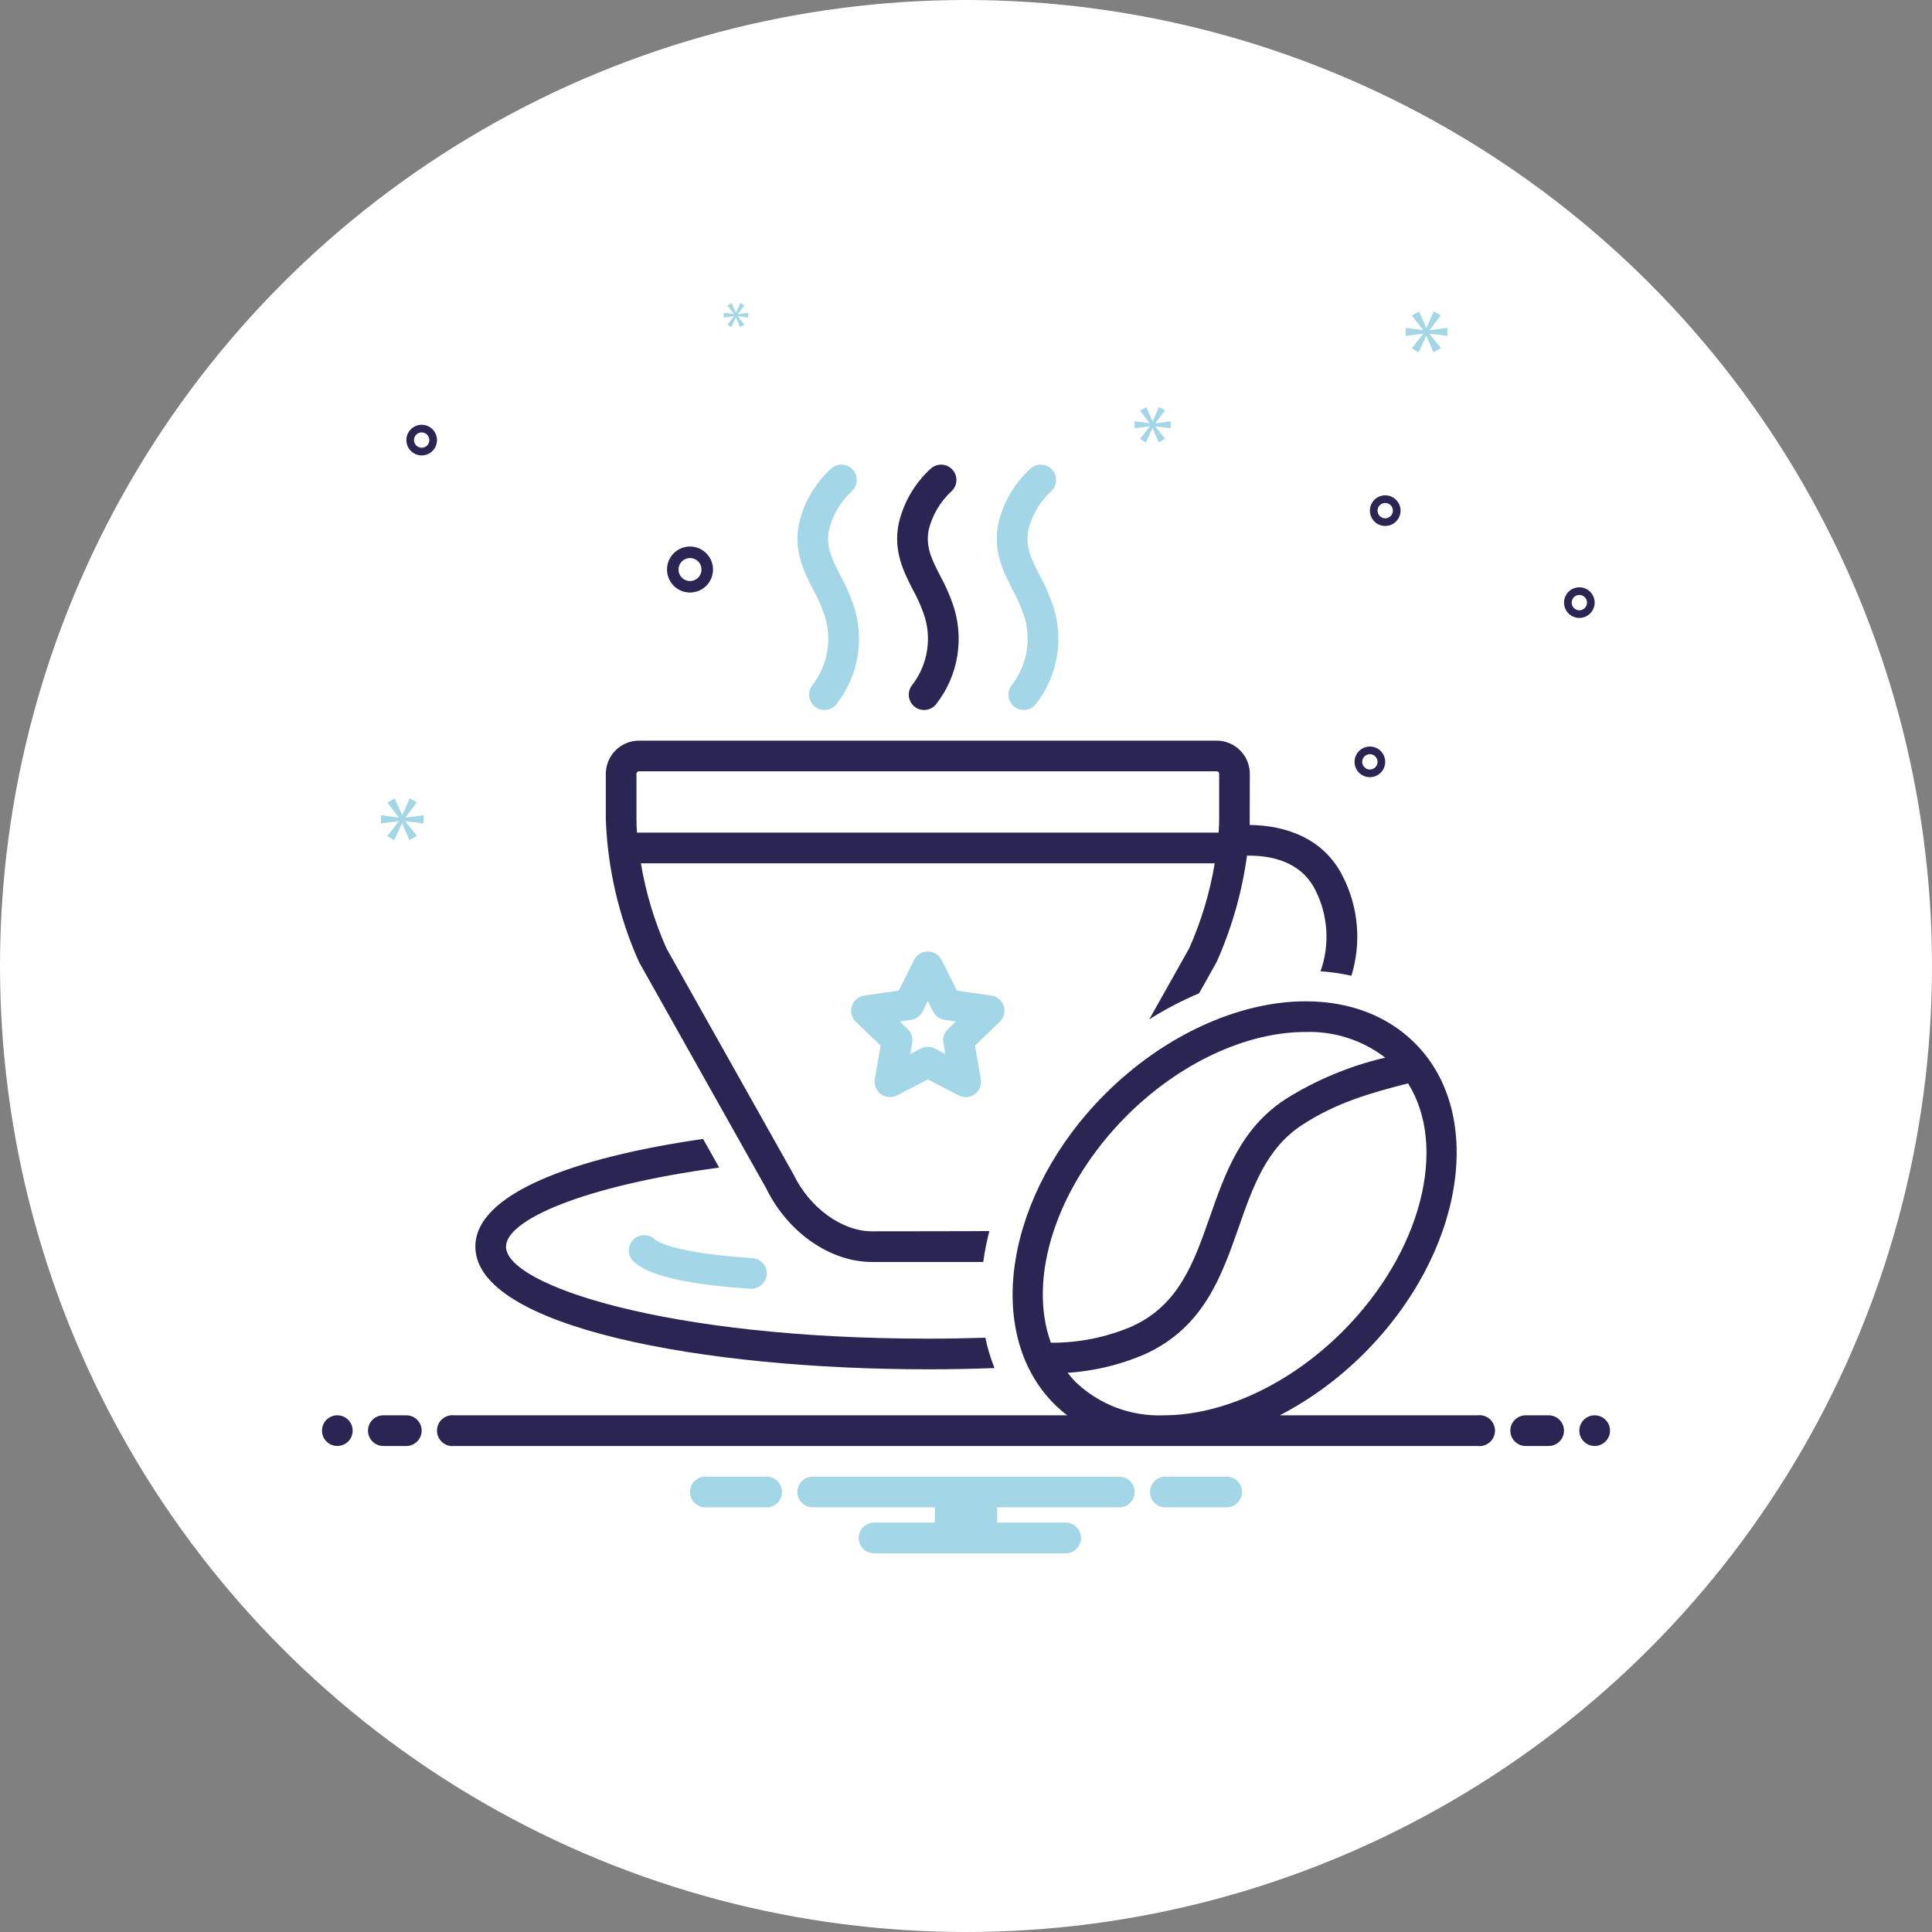 <svg xmlns="http://www.w3.org/2000/svg" fill="none" viewBox="0 0 102 102" height="102" width="102">
<rect x="0" y="0" width="102" height="102" fill="#808080" stroke="none"/>
<circle fill="white" r="51" cy="51" cx="51"></circle>
<path fill="#2A2552" d="M48.748 32.352C48.981 32.986 49.048 33.669 48.944 34.337C48.841 35.004 48.57 35.634 48.156 36.169C48.09 36.252 48.04 36.347 48.011 36.449C47.981 36.551 47.972 36.658 47.983 36.764C47.995 36.87 48.028 36.972 48.079 37.066C48.13 37.159 48.2 37.241 48.283 37.307C48.366 37.374 48.461 37.423 48.563 37.452C48.666 37.482 48.773 37.491 48.878 37.479C48.984 37.467 49.087 37.434 49.18 37.383C49.273 37.331 49.355 37.262 49.421 37.179C50.005 36.435 50.391 35.556 50.542 34.623C50.693 33.69 50.605 32.733 50.286 31.843C50.112 31.355 49.9 30.88 49.651 30.425C49.206 29.562 48.855 28.88 49.029 27.982C49.221 27.189 49.646 26.471 50.249 25.922C50.325 25.848 50.386 25.759 50.428 25.662C50.47 25.564 50.493 25.459 50.495 25.353C50.496 25.246 50.477 25.141 50.438 25.042C50.398 24.943 50.34 24.853 50.266 24.777C50.192 24.701 50.104 24.64 50.006 24.597C49.909 24.555 49.804 24.533 49.697 24.531C49.591 24.529 49.486 24.549 49.387 24.588C49.288 24.627 49.198 24.685 49.121 24.759C48.276 25.536 47.689 26.553 47.44 27.674C47.159 29.122 47.718 30.208 48.211 31.166C48.421 31.547 48.6 31.943 48.748 32.352Z"></path>
<path fill="#A3D7E8" d="M43.487 32.352C43.719 32.986 43.786 33.669 43.683 34.337C43.579 35.004 43.308 35.634 42.894 36.169C42.828 36.252 42.778 36.347 42.749 36.449C42.719 36.551 42.71 36.658 42.722 36.764C42.733 36.87 42.766 36.972 42.817 37.066C42.868 37.159 42.938 37.241 43.021 37.307C43.104 37.374 43.2 37.423 43.302 37.453C43.404 37.482 43.511 37.491 43.617 37.479C43.722 37.467 43.825 37.434 43.918 37.383C44.011 37.331 44.093 37.262 44.159 37.179C44.743 36.435 45.129 35.556 45.28 34.623C45.432 33.69 45.343 32.733 45.024 31.843C44.85 31.355 44.638 30.88 44.389 30.425C43.944 29.562 43.593 28.88 43.767 27.982C43.959 27.189 44.384 26.471 44.987 25.922C45.063 25.848 45.124 25.759 45.166 25.662C45.209 25.564 45.231 25.459 45.233 25.353C45.234 25.247 45.215 25.141 45.176 25.042C45.137 24.943 45.078 24.853 45.004 24.777C44.93 24.701 44.842 24.64 44.745 24.597C44.647 24.555 44.542 24.533 44.436 24.531C44.329 24.529 44.224 24.549 44.125 24.588C44.026 24.627 43.936 24.685 43.86 24.759C43.014 25.536 42.428 26.553 42.178 27.674C41.897 29.122 42.456 30.208 42.949 31.166C43.159 31.547 43.339 31.943 43.487 32.352ZM54.011 32.352C54.243 32.986 54.31 33.669 54.206 34.337C54.103 35.004 53.831 35.634 53.418 36.169C53.352 36.252 53.302 36.347 53.272 36.449C53.243 36.551 53.233 36.658 53.245 36.764C53.257 36.87 53.289 36.972 53.341 37.066C53.392 37.159 53.461 37.241 53.544 37.307C53.628 37.374 53.723 37.423 53.825 37.453C53.928 37.482 54.035 37.491 54.14 37.479C54.246 37.467 54.348 37.434 54.441 37.383C54.535 37.331 54.617 37.262 54.683 37.179C55.267 36.435 55.653 35.556 55.804 34.623C55.955 33.69 55.867 32.733 55.547 31.843C55.374 31.354 55.161 30.88 54.913 30.425C54.468 29.562 54.117 28.88 54.291 27.982C54.483 27.189 54.908 26.471 55.511 25.922C55.587 25.848 55.648 25.759 55.69 25.662C55.732 25.564 55.755 25.459 55.757 25.353C55.758 25.246 55.739 25.141 55.7 25.042C55.661 24.943 55.602 24.853 55.528 24.776C55.454 24.7 55.366 24.639 55.268 24.597C55.171 24.555 55.066 24.532 54.959 24.531C54.853 24.529 54.747 24.549 54.649 24.588C54.55 24.627 54.46 24.685 54.383 24.759C53.538 25.536 52.951 26.553 52.701 27.674C52.421 29.122 52.98 30.208 53.473 31.166C53.682 31.547 53.862 31.943 54.011 32.352ZM39.729 66.425C35.798 66.159 34.789 65.624 34.538 65.407C34.375 65.266 34.164 65.196 33.95 65.212C33.736 65.227 33.536 65.327 33.396 65.489C33.255 65.651 33.185 65.863 33.2 66.077C33.216 66.291 33.316 66.491 33.478 66.631C34.013 67.094 35.231 67.744 39.62 68.041C39.833 68.05 40.041 67.977 40.201 67.837C40.362 67.697 40.462 67.5 40.482 67.288C40.496 67.074 40.425 66.863 40.284 66.701C40.143 66.539 39.943 66.44 39.729 66.425ZM52.337 52.56L50.519 52.3L49.708 50.68C49.641 50.546 49.537 50.433 49.409 50.354C49.282 50.275 49.134 50.233 48.984 50.233C48.834 50.233 48.686 50.275 48.559 50.354C48.431 50.433 48.327 50.546 48.26 50.68L47.449 52.3L45.631 52.56C45.481 52.582 45.34 52.645 45.224 52.743C45.108 52.841 45.022 52.969 44.975 53.114C44.929 53.258 44.924 53.413 44.961 53.56C44.998 53.707 45.076 53.841 45.185 53.946L46.494 55.203L46.185 56.975C46.159 57.124 46.176 57.277 46.232 57.417C46.288 57.557 46.383 57.678 46.504 57.767C46.626 57.856 46.77 57.91 46.92 57.921C47.071 57.933 47.221 57.902 47.355 57.833L48.984 56.989L50.613 57.833C50.747 57.902 50.897 57.933 51.048 57.921C51.198 57.91 51.342 57.856 51.464 57.767C51.586 57.678 51.68 57.557 51.736 57.417C51.792 57.277 51.809 57.124 51.783 56.975L51.474 55.203L52.783 53.946C52.892 53.841 52.97 53.707 53.007 53.56C53.044 53.413 53.039 53.258 52.992 53.114C52.946 52.969 52.86 52.841 52.744 52.743C52.628 52.645 52.487 52.582 52.337 52.56ZM50.042 54.334C49.947 54.425 49.875 54.539 49.834 54.665C49.792 54.791 49.783 54.926 49.806 55.056L49.908 55.644L49.356 55.358C49.241 55.299 49.114 55.268 48.984 55.268C48.854 55.268 48.727 55.299 48.612 55.358L48.06 55.644L48.162 55.056C48.185 54.926 48.175 54.791 48.134 54.666C48.093 54.539 48.022 54.425 47.926 54.334L47.504 53.928L48.098 53.843C48.228 53.824 48.351 53.775 48.457 53.698C48.563 53.622 48.649 53.521 48.707 53.404L48.984 52.851L49.261 53.404C49.319 53.521 49.405 53.622 49.511 53.698C49.617 53.775 49.74 53.824 49.87 53.843L50.465 53.928L50.042 54.334Z"></path>
<path fill="#2A2552" d="M40.449 62.736C41.586 65.064 43.827 66.626 46.033 66.626H51.911C51.986 66.076 52.093 65.531 52.232 64.993C52.133 65.002 46.033 65.007 46.033 65.007C44.452 65.007 42.75 63.773 41.895 62.007C41.887 61.992 35.186 50.069 35.186 50.069C34.548 48.635 34.095 47.126 33.836 45.579H64.132C63.874 47.126 63.42 48.635 62.782 50.069L60.675 53.817C61.513 53.287 62.392 52.827 63.305 52.442C63.305 52.442 64.222 50.811 64.229 50.796C65.029 49.008 65.57 47.115 65.835 45.174C67.11 45.155 68.684 45.478 69.445 46.991C69.778 47.65 69.974 48.37 70.021 49.107C70.068 49.844 69.965 50.583 69.718 51.279C70.267 51.316 70.812 51.395 71.348 51.515C71.885 49.772 71.722 47.888 70.891 46.264C69.852 44.196 67.801 43.577 65.978 43.553C65.981 43.458 65.984 40.853 65.984 40.853C65.984 40.389 65.8 39.944 65.472 39.616C65.144 39.288 64.7 39.103 64.236 39.102H33.733C33.269 39.103 32.824 39.288 32.496 39.616C32.169 39.944 31.985 40.389 31.984 40.853V43.27C32.08 45.868 32.676 48.424 33.74 50.796C33.747 50.811 40.449 62.736 40.449 62.736ZM33.603 43.27V40.853C33.603 40.818 33.617 40.785 33.641 40.76C33.665 40.736 33.698 40.722 33.733 40.721H64.236C64.271 40.722 64.304 40.736 64.328 40.76C64.352 40.785 64.365 40.818 64.365 40.853V43.27C64.365 43.486 64.355 43.719 64.338 43.959H33.63C33.614 43.719 33.603 43.486 33.603 43.27Z"></path>
<path fill="#2A2552" d="M48.976 70.674C35.184 70.674 26.715 67.845 26.715 65.817C26.715 64.405 30.822 62.606 37.969 61.642L37.119 60.13C30.239 61.121 25.096 63.035 25.096 65.817C25.096 70.068 37.109 72.293 48.976 72.293C50.155 72.293 51.335 72.27 52.504 72.226C52.297 71.707 52.136 71.171 52.021 70.625C51.036 70.656 50.024 70.674 48.976 70.674ZM36.429 31.283C36.669 31.283 36.904 31.211 37.103 31.078C37.303 30.945 37.459 30.755 37.551 30.533C37.643 30.311 37.667 30.067 37.62 29.831C37.573 29.596 37.457 29.38 37.288 29.21C37.118 29.04 36.901 28.924 36.666 28.877C36.43 28.831 36.186 28.855 35.964 28.947C35.742 29.038 35.553 29.194 35.419 29.394C35.286 29.593 35.215 29.828 35.215 30.068C35.215 30.39 35.343 30.699 35.571 30.927C35.798 31.154 36.107 31.282 36.429 31.283ZM36.429 29.461C36.549 29.461 36.666 29.497 36.766 29.564C36.866 29.63 36.944 29.725 36.99 29.836C37.036 29.947 37.048 30.069 37.024 30.187C37.001 30.305 36.943 30.413 36.858 30.498C36.773 30.583 36.665 30.64 36.547 30.664C36.429 30.687 36.307 30.675 36.197 30.629C36.086 30.583 35.991 30.506 35.924 30.406C35.857 30.306 35.822 30.188 35.822 30.068C35.822 29.907 35.886 29.753 36 29.639C36.114 29.525 36.268 29.461 36.429 29.461ZM73.132 26.15C72.972 26.15 72.816 26.197 72.682 26.286C72.549 26.375 72.445 26.502 72.384 26.65C72.323 26.798 72.307 26.96 72.338 27.117C72.369 27.274 72.447 27.419 72.56 27.532C72.673 27.645 72.817 27.722 72.974 27.753C73.131 27.785 73.294 27.769 73.442 27.707C73.59 27.646 73.716 27.542 73.805 27.409C73.894 27.276 73.942 27.12 73.942 26.959C73.941 26.745 73.856 26.539 73.704 26.387C73.552 26.236 73.347 26.15 73.132 26.15ZM73.132 27.364C73.052 27.364 72.974 27.34 72.907 27.296C72.841 27.252 72.789 27.188 72.758 27.114C72.728 27.04 72.719 26.959 72.735 26.881C72.751 26.802 72.789 26.73 72.846 26.673C72.903 26.617 72.975 26.578 73.053 26.562C73.132 26.547 73.213 26.555 73.287 26.585C73.361 26.616 73.424 26.668 73.469 26.735C73.513 26.801 73.537 26.879 73.537 26.959C73.537 27.067 73.494 27.17 73.418 27.246C73.342 27.322 73.239 27.364 73.132 27.364ZM72.323 39.413C72.162 39.413 72.006 39.461 71.873 39.55C71.74 39.639 71.636 39.765 71.575 39.913C71.513 40.061 71.497 40.224 71.529 40.381C71.56 40.538 71.637 40.682 71.75 40.795C71.863 40.908 72.008 40.985 72.165 41.017C72.322 41.048 72.484 41.032 72.632 40.971C72.78 40.909 72.907 40.806 72.996 40.672C73.085 40.539 73.132 40.383 73.132 40.223C73.132 40.008 73.046 39.802 72.895 39.651C72.743 39.499 72.537 39.413 72.323 39.413ZM72.323 40.627C72.243 40.627 72.164 40.604 72.098 40.559C72.031 40.515 71.979 40.452 71.949 40.377C71.918 40.304 71.91 40.222 71.926 40.144C71.941 40.065 71.98 39.993 72.036 39.936C72.093 39.88 72.165 39.841 72.244 39.826C72.322 39.81 72.403 39.818 72.478 39.849C72.551 39.879 72.615 39.931 72.659 39.998C72.704 40.064 72.727 40.143 72.727 40.223C72.727 40.33 72.685 40.433 72.609 40.509C72.533 40.585 72.43 40.627 72.323 40.627ZM83.381 31.006C83.221 31.006 83.065 31.053 82.931 31.142C82.798 31.231 82.695 31.358 82.633 31.506C82.572 31.654 82.556 31.816 82.587 31.973C82.618 32.13 82.696 32.275 82.809 32.388C82.922 32.501 83.066 32.578 83.223 32.609C83.38 32.641 83.543 32.624 83.691 32.563C83.839 32.502 83.965 32.398 84.054 32.265C84.143 32.132 84.191 31.975 84.191 31.815C84.191 31.601 84.105 31.395 83.953 31.243C83.802 31.091 83.596 31.006 83.381 31.006ZM83.381 32.22C83.301 32.22 83.223 32.196 83.156 32.152C83.09 32.107 83.038 32.044 83.007 31.97C82.977 31.896 82.969 31.815 82.984 31.736C83 31.658 83.038 31.586 83.095 31.529C83.152 31.473 83.224 31.434 83.302 31.418C83.381 31.403 83.462 31.411 83.536 31.441C83.61 31.472 83.673 31.524 83.718 31.59C83.762 31.657 83.786 31.735 83.786 31.815C83.786 31.923 83.743 32.026 83.667 32.101C83.591 32.177 83.489 32.22 83.381 32.22ZM23.072 23.235C23.072 23.075 23.024 22.918 22.935 22.785C22.846 22.652 22.72 22.548 22.572 22.487C22.424 22.426 22.261 22.41 22.104 22.441C21.947 22.472 21.803 22.549 21.69 22.662C21.576 22.776 21.499 22.92 21.468 23.077C21.437 23.234 21.453 23.397 21.514 23.545C21.576 23.692 21.679 23.819 21.812 23.908C21.945 23.997 22.102 24.044 22.262 24.044C22.477 24.044 22.683 23.959 22.834 23.807C22.986 23.655 23.071 23.449 23.072 23.235ZM21.857 23.235C21.857 23.155 21.881 23.076 21.926 23.01C21.97 22.943 22.033 22.892 22.107 22.861C22.181 22.83 22.263 22.822 22.341 22.838C22.42 22.854 22.492 22.892 22.548 22.949C22.605 23.005 22.643 23.077 22.659 23.156C22.675 23.234 22.667 23.316 22.636 23.39C22.605 23.464 22.554 23.527 22.487 23.571C22.421 23.616 22.342 23.64 22.262 23.64C22.155 23.64 22.052 23.597 21.976 23.521C21.9 23.445 21.858 23.342 21.857 23.235Z"></path>
<path fill="#A3D7E8" d="M21.407 43.155L22.009 42.363L21.629 42.148L21.242 43.034H21.23L20.837 42.154L20.451 42.376L21.046 43.148V43.161L20.115 43.041V43.471L21.052 43.351V43.364L20.451 44.136L20.811 44.364L21.223 43.471H21.236L21.616 44.358L22.015 44.13L21.407 43.37V43.357L22.363 43.471V43.041L21.407 43.167V43.155Z"></path>
<path fill="#A3D7E8" d="M38.749 16.7L38.403 17.145L38.611 17.276L38.848 16.762H38.855L39.074 17.273L39.303 17.141L38.953 16.703V16.696L39.504 16.762V16.514L38.953 16.587V16.58L39.3 16.124L39.081 16L38.859 16.51H38.851L38.626 16.003L38.403 16.131L38.746 16.576V16.583L38.209 16.514V16.762L38.749 16.693V16.7Z"></path>
<path fill="#A3D7E8" d="M76.414 17.733V17.311L75.477 17.434V17.422L76.067 16.646L75.694 16.435L75.315 17.304H75.303L74.918 16.441L74.538 16.658L75.123 17.416V17.428L74.209 17.311V17.733L75.129 17.615V17.628L74.538 18.385L74.892 18.609L75.297 17.733H75.309L75.681 18.603L76.073 18.379L75.477 17.634V17.621L76.414 17.733Z"></path>
<path fill="#A3D7E8" d="M60.998 22.339L61.507 21.67L61.186 21.488L60.859 22.238H60.848L60.516 21.493L60.189 21.68L60.693 22.334V22.345L59.905 22.243V22.607L60.698 22.506V22.516L60.189 23.17L60.494 23.363L60.843 22.607H60.853L61.175 23.358L61.513 23.165L60.998 22.521V22.511L61.807 22.607V22.243L60.998 22.35V22.339Z"></path>
<path fill="#2A2552" d="M17.809 76.34C18.257 76.34 18.619 75.978 18.619 75.531C18.619 75.084 18.257 74.721 17.809 74.721C17.362 74.721 17 75.084 17 75.531C17 75.978 17.362 76.34 17.809 76.34Z"></path>
<path fill="#2A2552" d="M21.452 74.721H20.238C20.023 74.721 19.817 74.807 19.665 74.959C19.514 75.11 19.428 75.316 19.428 75.531C19.428 75.746 19.514 75.951 19.665 76.103C19.817 76.255 20.023 76.341 20.238 76.341H21.452C21.667 76.341 21.873 76.255 22.024 76.103C22.176 75.951 22.262 75.746 22.262 75.531C22.262 75.316 22.176 75.11 22.024 74.959C21.873 74.807 21.667 74.721 21.452 74.721ZM81.762 74.721H80.547C80.333 74.721 80.127 74.807 79.975 74.959C79.823 75.11 79.738 75.316 79.738 75.531C79.738 75.746 79.823 75.951 79.975 76.103C80.127 76.255 80.333 76.341 80.547 76.341H81.762C81.976 76.341 82.182 76.255 82.334 76.103C82.486 75.951 82.571 75.746 82.571 75.531C82.571 75.316 82.486 75.11 82.334 74.959C82.182 74.807 81.976 74.721 81.762 74.721Z"></path>
<path fill="#2A2552" d="M84.19 76.34C84.638 76.34 85 75.978 85 75.531C85 75.084 84.638 74.721 84.19 74.721C83.743 74.721 83.381 75.084 83.381 75.531C83.381 75.978 83.743 76.34 84.19 76.34Z"></path>
<path fill="#A3D7E8" d="M64.824 77.96H61.462C61.258 77.976 61.068 78.068 60.93 78.218C60.791 78.368 60.714 78.565 60.714 78.769C60.714 78.973 60.791 79.17 60.93 79.32C61.068 79.47 61.258 79.562 61.462 79.579H64.824C65.028 79.562 65.218 79.47 65.356 79.32C65.495 79.17 65.572 78.973 65.572 78.769C65.572 78.565 65.495 78.368 65.356 78.218C65.218 78.068 65.028 77.976 64.824 77.96ZM40.539 77.96H37.176C36.972 77.976 36.783 78.068 36.644 78.218C36.506 78.368 36.429 78.565 36.429 78.769C36.429 78.973 36.506 79.17 36.644 79.32C36.783 79.47 36.972 79.562 37.176 79.579H40.539C40.742 79.562 40.932 79.47 41.071 79.32C41.209 79.17 41.286 78.973 41.286 78.769C41.286 78.565 41.209 78.368 41.071 78.218C40.932 78.068 40.742 77.976 40.539 77.96ZM59.095 77.96H42.905C42.69 77.96 42.484 78.045 42.333 78.197C42.181 78.348 42.095 78.554 42.095 78.769C42.095 78.984 42.181 79.19 42.333 79.341C42.484 79.493 42.69 79.579 42.905 79.579H49.357V80.388H46.143C45.928 80.388 45.722 80.473 45.571 80.625C45.419 80.777 45.334 80.983 45.334 81.198C45.334 81.412 45.419 81.618 45.571 81.77C45.722 81.922 45.928 82.007 46.143 82.007H56.262C56.477 82.007 56.683 81.922 56.834 81.77C56.986 81.618 57.072 81.412 57.072 81.198C57.072 80.983 56.986 80.777 56.834 80.625C56.683 80.473 56.477 80.388 56.262 80.388H52.644V79.579H59.095C59.31 79.579 59.516 79.493 59.668 79.341C59.82 79.19 59.905 78.984 59.905 78.769C59.905 78.554 59.82 78.348 59.668 78.197C59.516 78.045 59.31 77.96 59.095 77.96Z"></path>
<path fill="#2A2552" d="M78.006 74.721H67.569C69.209 73.865 70.708 72.763 72.014 71.453C77.269 66.207 78.48 58.865 74.714 55.087C73.264 53.633 71.263 52.864 68.927 52.864C65.37 52.864 61.416 54.691 58.352 57.751C53.096 62.998 51.886 70.34 55.652 74.118C55.87 74.334 56.102 74.535 56.346 74.721H23.994C23.878 74.706 23.761 74.716 23.65 74.75C23.539 74.784 23.436 74.841 23.349 74.917C23.262 74.994 23.192 75.088 23.144 75.194C23.096 75.3 23.071 75.415 23.071 75.531C23.071 75.647 23.096 75.762 23.144 75.868C23.192 75.974 23.262 76.068 23.349 76.144C23.436 76.221 23.539 76.278 23.65 76.312C23.761 76.346 23.878 76.356 23.994 76.341H78.006C78.121 76.356 78.238 76.346 78.349 76.312C78.46 76.278 78.563 76.221 78.65 76.144C78.738 76.068 78.808 75.974 78.855 75.868C78.903 75.762 78.928 75.647 78.928 75.531C78.928 75.415 78.903 75.3 78.855 75.194C78.808 75.088 78.738 74.994 78.65 74.917C78.563 74.841 78.46 74.784 78.349 74.75C78.238 74.716 78.121 74.706 78.006 74.721ZM55.482 70.889C54.24 67.507 55.743 62.643 59.496 58.896C62.264 56.133 65.789 54.483 68.927 54.483C70.443 54.435 71.929 54.914 73.132 55.838C71.266 56.273 69.485 57.015 67.863 58.034C65.515 59.563 64.679 61.946 63.872 64.251C63.03 66.652 62.235 68.919 59.74 70.036C58.394 70.608 56.945 70.899 55.482 70.889ZM56.799 72.975C56.644 72.818 56.499 72.653 56.364 72.478C57.755 72.388 59.121 72.061 60.402 71.514C63.533 70.112 64.482 67.405 65.4 64.787C66.151 62.643 66.861 60.619 68.747 59.39C70.505 58.245 72.26 57.723 74.338 57.197C76.446 60.549 75.059 66.125 70.87 70.308C68.102 73.071 64.576 74.721 61.438 74.721C60.587 74.755 59.738 74.618 58.941 74.318C58.145 74.018 57.416 73.561 56.799 72.975Z"></path>
</svg>
